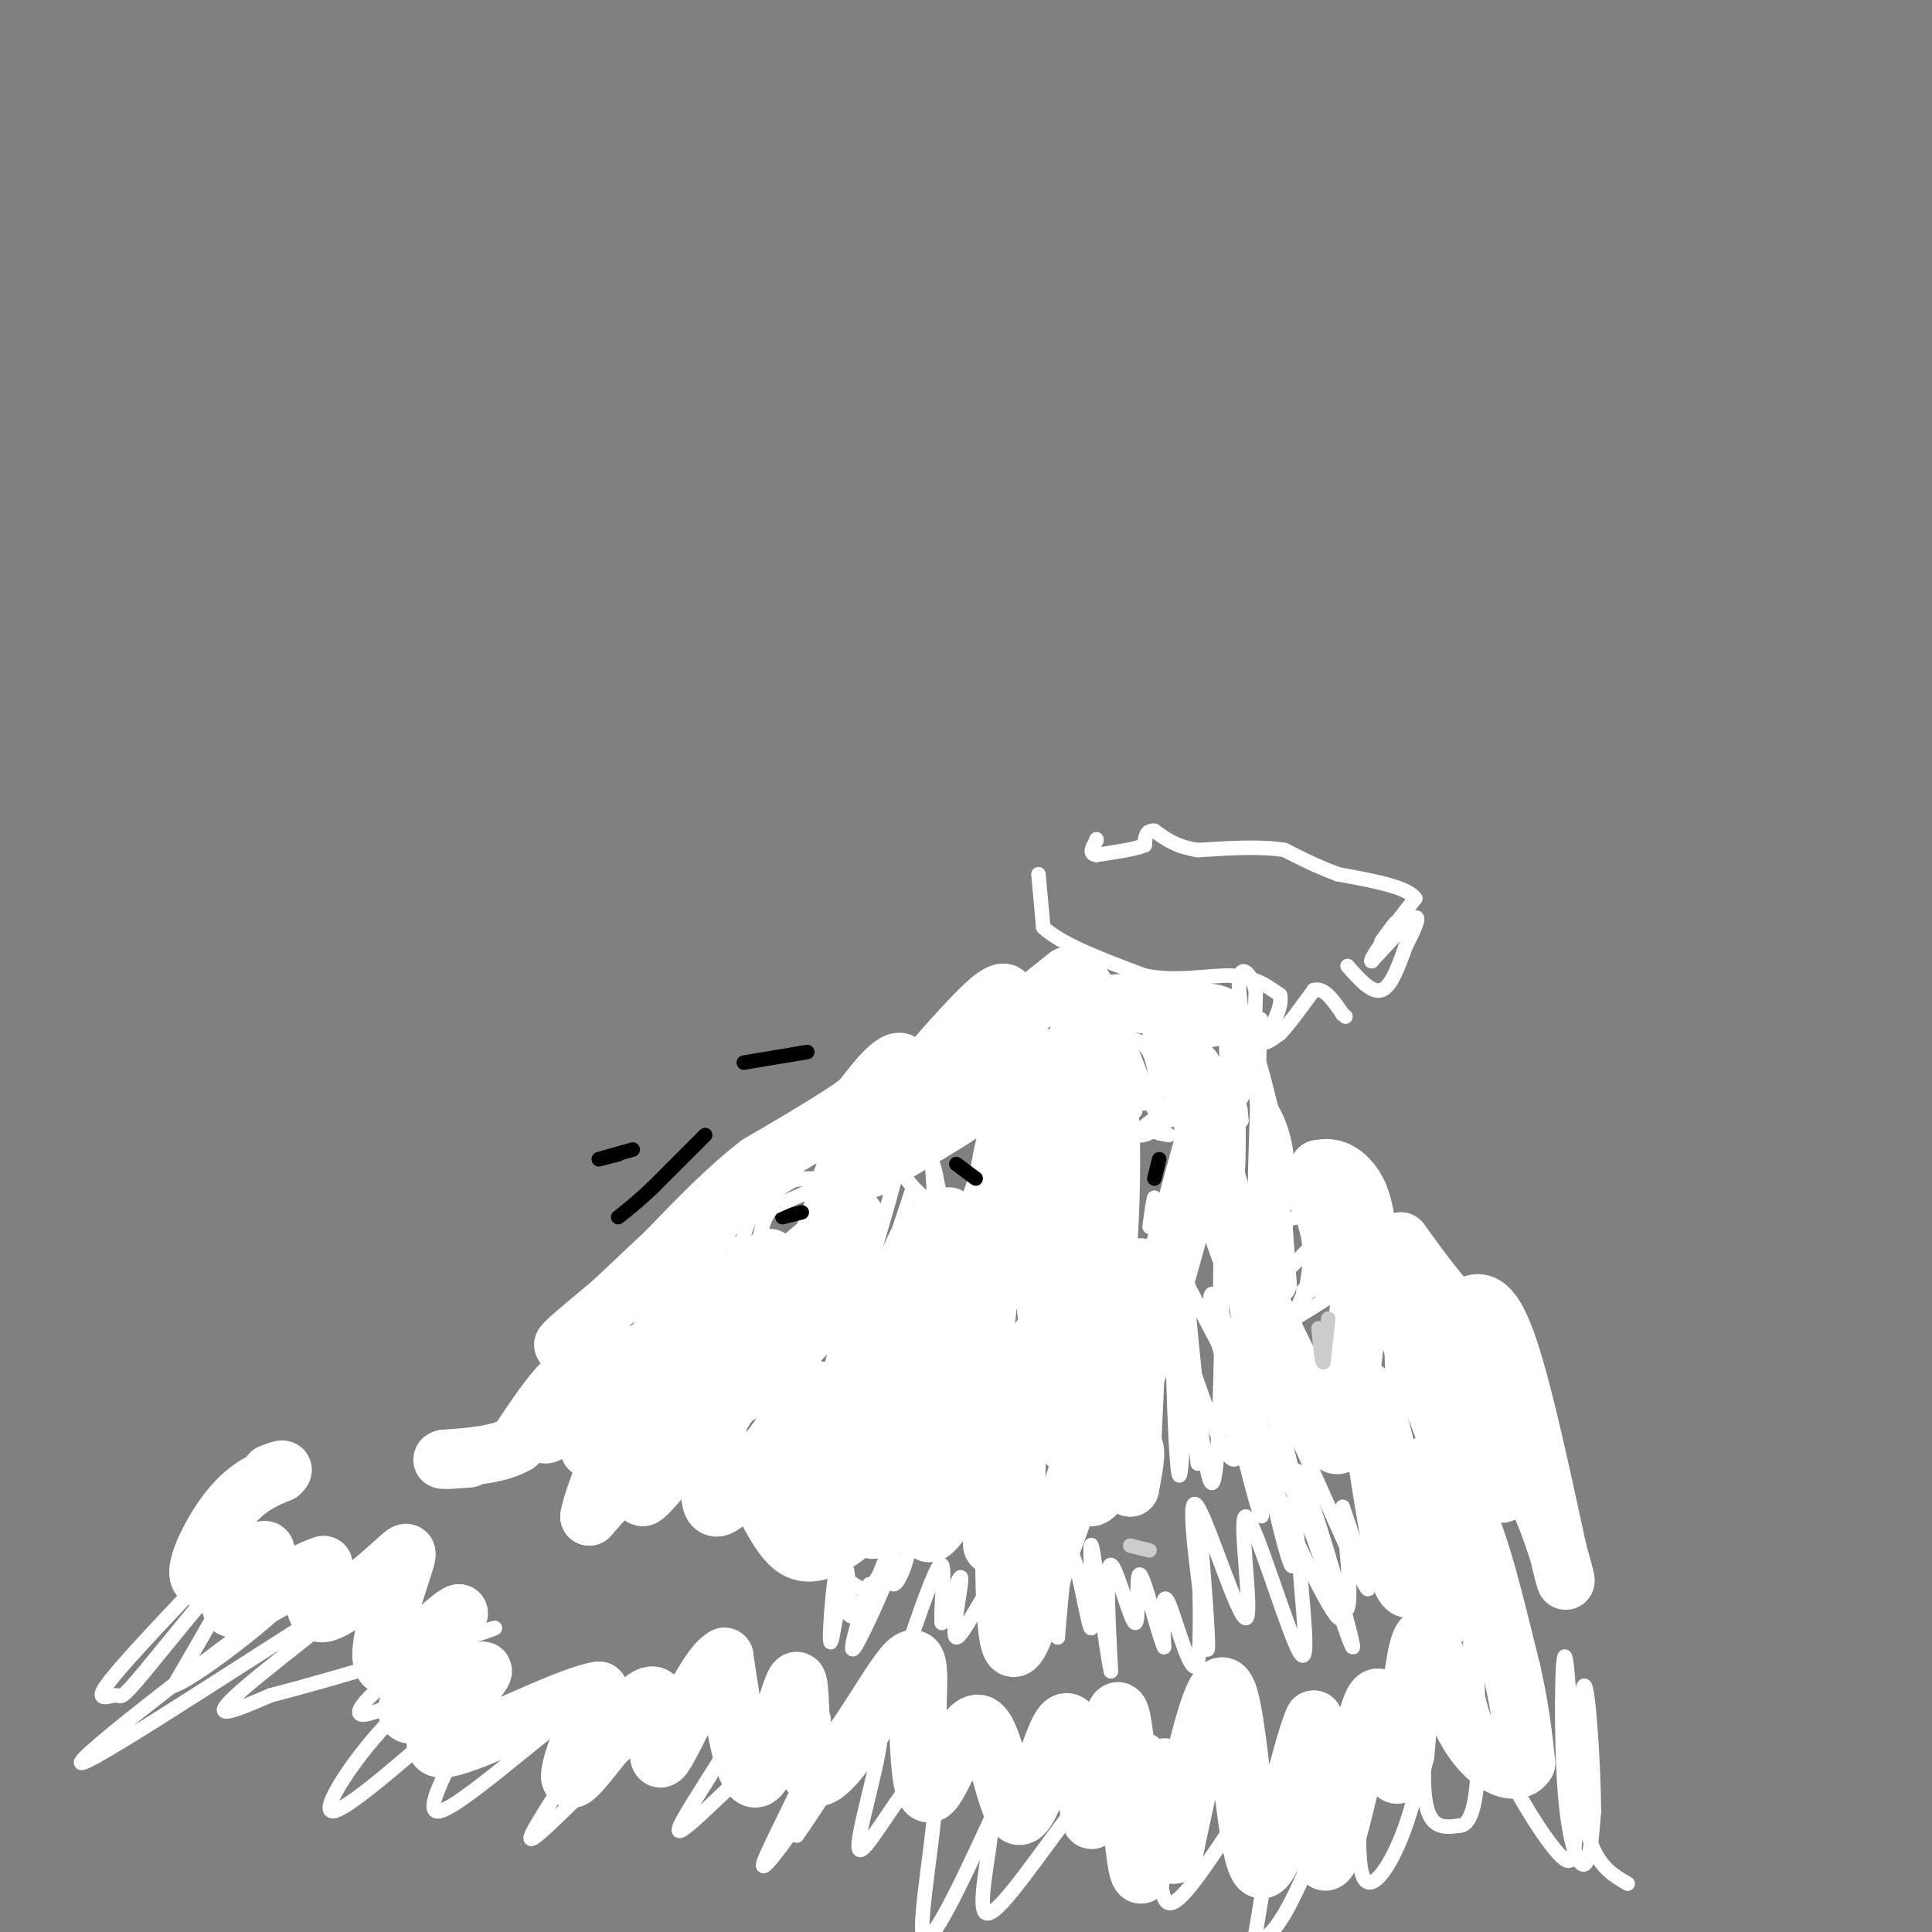 <svg viewBox='0 0 400 400' version='1.1' xmlns='http://www.w3.org/2000/svg' xmlns:xlink='http://www.w3.org/1999/xlink'><rect x="0" y="0" width="400" height="400" fill="#808080" stroke="none"/><g fill='none' stroke='#ffffff' stroke-width='3' stroke-linecap='round' stroke-linejoin='round'><path d='M215,181c0.000,0.000 1.000,11.000 1,11'/><path d='M216,192c3.667,3.500 12.333,6.750 21,10'/><path d='M237,202c6.822,1.378 13.378,-0.178 18,0c4.622,0.178 7.311,2.089 10,4'/><path d='M265,206c0.756,2.667 -2.356,7.333 -3,9c-0.644,1.667 1.178,0.333 3,-1'/><path d='M265,214c1.667,-1.667 4.333,-5.333 7,-9'/><path d='M272,205c2.167,-0.667 4.083,2.167 6,5'/><path d='M278,210c1.000,0.833 0.500,0.417 0,0'/><path d='M279,200c2.500,2.833 5.000,5.667 7,5c2.000,-0.667 3.500,-4.833 5,-9'/><path d='M291,196c1.622,-3.133 3.178,-6.467 2,-6c-1.178,0.467 -5.089,4.733 -9,9'/><path d='M284,199c-0.667,0.167 2.167,-3.917 5,-8'/><path d='M289,191c-0.200,0.044 -3.200,4.156 -3,4c0.200,-0.156 3.600,-4.578 7,-9'/><path d='M293,186c-1.500,-2.333 -8.750,-3.667 -16,-5'/><path d='M277,181c-4.500,-1.667 -7.750,-3.333 -11,-5'/><path d='M266,176c-4.833,-0.833 -11.417,-0.417 -18,0'/><path d='M248,176c-4.500,-0.667 -6.750,-2.333 -9,-4'/><path d='M239,172c-1.833,-0.167 -1.917,1.417 -2,3'/><path d='M237,175c-2.000,0.833 -6.000,1.417 -10,2'/><path d='M227,177c-1.667,-0.167 -0.833,-1.583 0,-3'/><path d='M227,174c0.000,-0.500 0.000,-0.250 0,0'/></g>
<g fill='none' stroke='#ffffff' stroke-width='12' stroke-linecap='round' stroke-linejoin='round'><path d='M221,202c0.000,0.000 -15.000,12.000 -15,12'/><path d='M206,214c-1.857,0.738 1.000,-3.417 2,-6c1.000,-2.583 0.143,-3.595 -3,-1c-3.143,2.595 -8.571,8.798 -14,15'/><path d='M191,222c-3.388,3.794 -4.856,5.780 -5,5c-0.144,-0.780 1.038,-4.325 1,-6c-0.038,-1.675 -1.297,-1.478 -3,0c-1.703,1.478 -3.852,4.239 -6,7'/><path d='M178,228c-4.500,3.333 -12.750,8.167 -21,13'/><path d='M157,241c-6.667,5.167 -12.833,11.583 -19,18'/><path d='M138,259c-6.000,5.667 -11.500,10.833 -17,16'/><path d='M121,275c-4.111,3.600 -5.889,4.600 -3,2c2.889,-2.600 10.444,-8.800 18,-15'/><path d='M136,262c5.067,-4.689 8.733,-8.911 8,-5c-0.733,3.911 -5.867,15.956 -11,28'/><path d='M133,285c2.583,-1.583 14.542,-19.542 16,-20c1.458,-0.458 -7.583,16.583 -10,23c-2.417,6.417 1.792,2.208 6,-2'/><path d='M145,286c2.182,-0.891 4.637,-2.120 8,-9c3.363,-6.880 7.633,-19.411 6,-16c-1.633,3.411 -9.171,22.765 -8,27c1.171,4.235 11.049,-6.647 16,-13c4.951,-6.353 4.976,-8.176 5,-10'/><path d='M172,265c1.667,-3.833 3.333,-8.417 5,-13'/><path d='M177,252c-0.452,0.190 -4.083,7.167 -8,11c-3.917,3.833 -8.119,4.524 -8,3c0.119,-1.524 4.560,-5.262 9,-9'/><path d='M170,257c2.244,-4.689 3.356,-11.911 6,-17c2.644,-5.089 6.822,-8.044 11,-11'/><path d='M187,229c5.756,-3.756 14.644,-7.644 18,-8c3.356,-0.356 1.178,2.822 -1,6'/><path d='M204,227c-4.167,3.500 -14.083,9.250 -24,15'/><path d='M180,242c2.000,-1.333 19.000,-12.167 36,-23'/><path d='M216,219c5.667,2.833 1.833,21.417 -2,40'/><path d='M214,259c-0.844,3.022 -1.956,-9.422 -2,-13c-0.044,-3.578 0.978,1.711 2,7'/><path d='M214,253c0.702,3.512 1.458,8.792 3,4c1.542,-4.792 3.869,-19.655 6,-27c2.131,-7.345 4.065,-7.173 6,-7'/><path d='M229,223c1.289,6.200 1.511,25.200 0,40c-1.511,14.800 -4.756,25.400 -8,36'/><path d='M221,299c-2.595,-5.345 -5.083,-36.708 -7,-49c-1.917,-12.292 -3.262,-5.512 -5,2c-1.738,7.512 -3.869,15.756 -6,24'/><path d='M203,276c-1.111,7.378 -0.889,13.822 0,8c0.889,-5.822 2.444,-23.911 4,-42'/><path d='M207,242c1.556,-9.378 3.444,-11.822 3,-9c-0.444,2.822 -3.222,10.911 -6,19'/><path d='M204,252c-2.711,6.822 -6.489,14.378 -8,15c-1.511,0.622 -0.756,-5.689 0,-12'/><path d='M196,255c0.267,-2.756 0.933,-3.644 0,-3c-0.933,0.644 -3.467,2.822 -6,5'/><path d='M190,257c-3.500,6.833 -9.250,21.417 -15,36'/><path d='M175,293c0.333,-0.178 8.667,-18.622 8,-19c-0.667,-0.378 -10.333,17.311 -20,35'/><path d='M163,309c-1.088,-0.244 6.193,-18.354 4,-18c-2.193,0.354 -13.860,19.172 -18,21c-4.140,1.828 -0.754,-13.335 0,-19c0.754,-5.665 -1.123,-1.833 -3,2'/><path d='M146,295c-3.909,4.670 -12.182,15.344 -13,15c-0.818,-0.344 5.818,-11.708 8,-16c2.182,-4.292 -0.091,-1.512 -4,3c-3.909,4.512 -9.455,10.756 -15,17'/><path d='M122,314c0.458,-4.282 9.102,-23.488 9,-26c-0.102,-2.512 -8.951,11.670 -9,12c-0.049,0.330 8.700,-13.191 11,-18c2.300,-4.809 -1.850,-0.904 -6,3'/><path d='M127,285c-4.367,3.788 -12.284,11.758 -14,12c-1.716,0.242 2.769,-7.242 4,-10c1.231,-2.758 -0.791,-0.788 -3,2c-2.209,2.788 -4.604,6.394 -7,10'/><path d='M107,299c-3.667,2.167 -9.333,2.583 -15,3'/><path d='M92,302c-1.667,0.500 1.667,0.250 5,0'/><path d='M156,307c1.971,4.105 3.943,8.211 6,11c2.057,2.789 4.201,4.263 8,3c3.799,-1.263 9.254,-5.263 15,-14c5.746,-8.737 11.785,-22.211 12,-25c0.215,-2.789 -5.392,5.105 -11,13'/><path d='M186,295c-3.381,9.131 -6.333,25.458 -5,21c1.333,-4.458 6.952,-29.702 6,-33c-0.952,-3.298 -8.476,15.351 -16,34'/><path d='M171,317c-0.583,-6.262 5.958,-38.917 8,-40c2.042,-1.083 -0.417,29.405 0,36c0.417,6.595 3.708,-10.702 7,-28'/><path d='M186,285c3.274,-8.440 7.958,-15.542 7,-7c-0.958,8.542 -7.560,32.726 -8,37c-0.440,4.274 5.280,-11.363 11,-27'/><path d='M196,288c3.619,-9.179 7.167,-18.625 5,-10c-2.167,8.625 -10.048,35.321 -9,39c1.048,3.679 11.024,-15.661 21,-35'/><path d='M213,282c1.548,4.060 -5.083,31.708 -7,37c-1.917,5.292 0.881,-11.774 2,-18c1.119,-6.226 0.560,-1.613 0,3'/><path d='M208,304c-0.133,9.267 -0.467,30.933 1,36c1.467,5.067 4.733,-6.467 8,-18'/><path d='M217,322c2.500,-6.333 4.750,-13.167 7,-20'/><path d='M224,302c1.663,-4.338 2.322,-5.183 2,-2c-0.322,3.183 -1.625,10.396 0,10c1.625,-0.396 6.179,-8.399 8,-10c1.821,-1.601 0.911,3.199 0,8'/><path d='M234,308c0.489,-9.467 1.711,-37.133 2,-44c0.289,-6.867 -0.356,7.067 -1,21'/><path d='M235,285c2.167,-4.500 8.083,-26.250 14,-48'/><path d='M249,237c2.444,-8.978 1.556,-7.422 0,-9c-1.556,-1.578 -3.778,-6.289 -6,-11'/><path d='M243,217c-0.933,-3.044 -0.267,-5.156 1,-6c1.267,-0.844 3.133,-0.422 5,0'/><path d='M249,211c1.800,-0.178 3.800,-0.622 3,-1c-0.800,-0.378 -4.400,-0.689 -8,-1'/><path d='M244,209c-4.311,-0.689 -11.089,-1.911 -15,-1c-3.911,0.911 -4.956,3.956 -6,7'/><path d='M223,215c0.000,1.000 3.000,0.000 6,-1'/><path d='M247,224c2.750,12.000 5.500,24.000 10,36c4.500,12.000 10.750,24.000 17,36'/><path d='M274,296c3.578,6.044 4.022,3.156 5,-5c0.978,-8.156 2.489,-21.578 4,-35'/><path d='M283,256c-0.267,-8.289 -2.933,-11.511 -5,-13c-2.067,-1.489 -3.533,-1.244 -5,-1'/><path d='M273,242c0.372,3.909 3.801,14.182 9,22c5.199,7.818 12.169,13.182 18,22c5.831,8.818 10.523,21.091 11,23c0.477,1.909 -3.262,-6.545 -7,-15'/><path d='M304,294c-3.133,-9.889 -7.467,-27.111 -5,-25c2.467,2.111 11.733,23.556 21,45'/><path d='M320,314c4.464,11.607 5.125,18.125 3,9c-2.125,-9.125 -7.036,-33.893 -11,-45c-3.964,-11.107 -6.982,-8.554 -10,-6'/><path d='M302,272c-3.667,-3.500 -7.833,-9.250 -12,-15'/><path d='M290,257c-1.333,0.500 1.333,9.250 4,18'/><path d='M283,288c2.405,16.845 4.810,33.690 7,39c2.190,5.310 4.167,-0.917 5,-8c0.833,-7.083 0.524,-15.024 1,-16c0.476,-0.976 1.738,5.012 3,11'/><path d='M299,314c0.956,7.044 1.844,19.156 2,20c0.156,0.844 -0.422,-9.578 -1,-20'/><path d='M300,314c0.600,-3.733 2.600,-3.067 5,3c2.400,6.067 5.200,17.533 8,29'/><path d='M313,346c1.833,8.000 2.417,13.500 3,19'/><path d='M316,365c-1.762,3.060 -7.667,1.208 -12,-6c-4.333,-7.208 -7.095,-19.774 -9,-20c-1.905,-0.226 -2.952,11.887 -4,24'/><path d='M291,363c-1.190,5.209 -2.164,6.231 -3,1c-0.836,-5.231 -1.533,-16.716 -4,-11c-2.467,5.716 -6.705,28.633 -9,32c-2.295,3.367 -2.648,-12.817 -3,-29'/><path d='M272,356c-2.667,5.131 -7.833,32.458 -11,31c-3.167,-1.458 -4.333,-31.702 -7,-37c-2.667,-5.298 -6.833,14.351 -11,34'/><path d='M243,384c-1.897,-0.773 -1.138,-19.704 -2,-18c-0.862,1.704 -3.344,24.044 -5,22c-1.656,-2.044 -2.484,-28.474 -4,-33c-1.516,-4.526 -3.719,12.850 -5,19c-1.281,6.150 -1.641,1.075 -2,-4'/><path d='M225,370c-0.985,-5.098 -2.449,-15.844 -5,-13c-2.551,2.844 -6.189,19.278 -9,19c-2.811,-0.278 -4.795,-17.267 -8,-19c-3.205,-1.733 -7.630,11.791 -10,14c-2.370,2.209 -2.685,-6.895 -3,-16'/><path d='M190,355c-0.088,-6.568 1.192,-14.986 -3,-10c-4.192,4.986 -13.856,23.378 -18,23c-4.144,-0.378 -2.770,-19.525 -4,-20c-1.230,-0.475 -5.066,17.721 -8,20c-2.934,2.279 -4.967,-11.361 -7,-25'/><path d='M150,343c-4.177,2.005 -11.120,19.517 -13,21c-1.880,1.483 1.301,-13.062 -2,-13c-3.301,0.062 -13.086,14.732 -16,17c-2.914,2.268 1.043,-7.866 5,-18'/><path d='M124,350c-7.517,1.113 -28.809,12.896 -33,12c-4.191,-0.896 8.718,-14.472 9,-16c0.282,-1.528 -12.062,8.992 -15,9c-2.938,0.008 3.531,-10.496 10,-21'/><path d='M95,334c-2.005,0.312 -12.018,11.592 -15,11c-2.982,-0.592 1.067,-13.056 3,-19c1.933,-5.944 1.751,-5.370 -2,-2c-3.751,3.370 -11.072,9.534 -14,10c-2.928,0.466 -1.464,-4.767 0,-10'/><path d='M67,324c-4.951,1.370 -17.329,9.795 -19,9c-1.671,-0.795 7.367,-10.811 7,-12c-0.367,-1.189 -10.137,6.449 -13,6c-2.863,-0.449 1.182,-8.985 5,-14c3.818,-5.015 7.409,-6.507 11,-8'/><path d='M58,305c1.500,-1.333 -0.250,-0.667 -2,0'/></g>
<g fill='none' stroke='#ffffff' stroke-width='3' stroke-linecap='round' stroke-linejoin='round'><path d='M41,328c-8.247,8.713 -16.494,17.426 -19,21c-2.506,3.574 0.730,2.010 2,2c1.270,-0.010 0.573,1.536 6,-5c5.427,-6.536 16.979,-21.153 19,-22c2.021,-0.847 -5.490,12.077 -13,25'/><path d='M36,349c5.878,-2.044 27.072,-19.653 20,-15c-7.072,4.653 -42.411,31.567 -39,31c3.411,-0.567 45.572,-28.614 55,-34c9.428,-5.386 -13.878,11.890 -22,19c-8.122,7.110 -1.061,4.055 6,1'/><path d='M56,351c11.324,-2.860 36.634,-10.510 44,-13c7.366,-2.490 -3.214,0.181 -12,5c-8.786,4.819 -15.780,11.786 -13,12c2.780,0.214 15.333,-6.324 18,-8c2.667,-1.676 -4.551,1.510 -12,9c-7.449,7.490 -15.128,19.283 -12,19c3.128,-0.283 17.064,-12.641 31,-25'/><path d='M100,350c0.294,3.879 -14.471,26.075 -9,25c5.471,-1.075 31.178,-25.422 35,-25c3.822,0.422 -14.240,25.614 -16,30c-1.760,4.386 12.783,-12.032 23,-20c10.217,-7.968 16.109,-7.484 22,-7'/><path d='M155,353c-1.801,6.871 -17.304,27.549 -14,26c3.304,-1.549 25.416,-25.324 29,-24c3.584,1.324 -11.359,27.747 -12,31c-0.641,3.253 13.020,-16.663 16,-22c2.980,-5.337 -4.720,3.904 -8,9c-3.280,5.096 -2.140,6.048 -1,7'/><path d='M165,380c4.203,-5.858 15.209,-24.003 17,-22c1.791,2.003 -5.633,24.156 -4,25c1.633,0.844 12.324,-19.619 15,-17c2.676,2.619 -2.664,28.320 -2,34c0.664,5.680 7.332,-8.660 14,-23'/><path d='M205,377c1.153,1.657 -2.965,17.299 -1,19c1.965,1.701 10.013,-10.539 18,-21c7.987,-10.461 15.914,-19.144 18,-12c2.086,7.144 -1.669,30.116 2,31c3.669,0.884 14.763,-20.319 19,-23c4.237,-2.681 1.619,13.159 -1,29'/><path d='M260,400c1.421,3.715 5.473,-1.498 10,-12c4.527,-10.502 9.530,-26.291 11,-25c1.470,1.291 -0.592,19.664 1,25c1.592,5.336 6.839,-2.363 10,-13c3.161,-10.637 4.236,-24.210 4,-24c-0.236,0.210 -1.782,14.203 -1,21c0.782,6.797 3.891,6.399 7,6'/><path d='M302,378c2.022,0.065 3.577,-2.772 4,-12c0.423,-9.228 -0.286,-24.847 -1,-28c-0.714,-3.153 -1.435,6.160 2,17c3.435,10.840 11.025,23.208 15,28c3.975,4.792 4.336,2.008 4,-9c-0.336,-11.008 -1.368,-30.239 -2,-31c-0.632,-0.761 -0.862,16.949 0,28c0.862,11.051 2.818,15.443 4,15c1.182,-0.443 1.591,-5.722 2,-11'/><path d='M330,375c-0.036,-9.024 -1.125,-26.083 -2,-26c-0.875,0.083 -1.536,17.310 0,27c1.536,9.690 5.268,11.845 9,14'/></g>
<g fill='none' stroke='#000000' stroke-width='3' stroke-linecap='round' stroke-linejoin='round'><path d='M146,235c0.000,0.000 -11.000,11.000 -11,11'/><path d='M135,246c-3.000,2.833 -5.000,4.417 -7,6'/><path d='M128,239c0.000,0.000 -4.000,1.000 -4,1'/><path d='M124,240c0.500,-0.167 3.750,-1.083 7,-2'/><path d='M154,220c0.000,0.000 12.000,-2.000 12,-2'/><path d='M166,218c2.000,-0.333 1.000,-0.167 0,0'/><path d='M198,241c0.000,0.000 4.000,3.000 4,3'/><path d='M240,240c0.000,0.000 -1.000,4.000 -1,4'/><path d='M166,251c0.000,0.000 -4.000,1.000 -4,1'/></g>
<g fill='none' stroke='#ffffff' stroke-width='3' stroke-linecap='round' stroke-linejoin='round'><path d='M169,246c0.000,0.000 -9.000,4.000 -9,4'/><path d='M160,250c-2.000,2.000 -2.500,5.000 -3,8'/><path d='M186,255c0.000,0.000 3.000,-9.000 3,-9'/><path d='M189,246c1.356,0.689 3.244,6.911 4,7c0.756,0.089 0.378,-5.956 0,-12'/><path d='M193,241c0.333,-0.500 1.167,4.250 2,9'/><path d='M195,250c-1.524,0.167 -6.333,-3.917 -8,-7c-1.667,-3.083 -0.190,-5.167 -2,2c-1.810,7.167 -6.905,23.583 -12,40'/><path d='M173,285c-4.000,8.978 -8.000,11.422 -6,8c2.000,-3.422 10.000,-12.711 18,-22'/><path d='M239,254c0.000,0.000 0.000,-6.000 0,-6'/><path d='M239,248c-0.167,0.000 -0.583,3.000 -1,6'/><path d='M242,235c-1.500,-0.250 -3.000,-0.500 -3,-1c0.000,-0.500 1.500,-1.250 3,-2'/><path d='M242,232c-1.533,-2.000 -6.867,-6.000 -9,-9c-2.133,-3.000 -1.067,-5.000 0,-7'/><path d='M233,216c1.022,-1.267 3.578,-0.933 5,2c1.422,2.933 1.711,8.467 2,14'/><path d='M240,232c-0.978,-1.289 -4.422,-11.511 -6,-15c-1.578,-3.489 -1.289,-0.244 -1,3'/><path d='M233,220c0.476,1.488 2.167,3.708 1,6c-1.167,2.292 -5.190,4.655 -7,8c-1.810,3.345 -1.405,7.673 -1,12'/><path d='M226,246c-0.167,2.500 -0.083,2.750 0,3'/><path d='M232,208c0.000,0.000 -5.000,-8.000 -5,-8'/><path d='M261,211c-0.822,20.889 -1.644,41.778 -1,46c0.644,4.222 2.756,-8.222 2,-19c-0.756,-10.778 -4.378,-19.889 -8,-29'/><path d='M254,209c-0.794,5.179 1.220,32.625 2,34c0.780,1.375 0.325,-23.322 0,-29c-0.325,-5.678 -0.522,7.663 0,12c0.522,4.337 1.761,-0.332 3,-5'/><path d='M259,221c0.667,-3.500 0.833,-9.750 1,-16'/><path d='M260,205c-1.223,-4.380 -4.781,-7.329 -3,4c1.781,11.329 8.903,36.935 10,39c1.097,2.065 -3.829,-19.410 -6,-27c-2.171,-7.590 -1.585,-1.295 -1,5'/><path d='M260,226c1.060,10.857 4.208,35.500 5,41c0.792,5.500 -0.774,-8.143 -1,-12c-0.226,-3.857 0.887,2.071 2,8'/><path d='M266,263c1.778,-0.400 5.222,-5.400 7,-6c1.778,-0.600 1.889,3.200 2,7'/><path d='M275,264c-0.933,1.756 -4.267,2.644 -5,3c-0.733,0.356 1.133,0.178 3,0'/><path d='M273,267c1.756,-0.267 4.644,-0.933 4,0c-0.644,0.933 -4.822,3.467 -9,6'/><path d='M268,273c0.378,-2.889 5.822,-13.111 7,-15c1.178,-1.889 -1.911,4.556 -5,11'/><path d='M270,269c-0.200,-0.200 1.800,-6.200 1,-12c-0.800,-5.800 -4.400,-11.400 -8,-17'/><path d='M263,240c-0.935,-0.065 0.729,8.271 2,9c1.271,0.729 2.150,-6.150 1,-12c-1.150,-5.850 -4.329,-10.671 -5,-9c-0.671,1.671 1.164,9.836 3,18'/></g>
<g fill='none' stroke='#cccccc' stroke-width='3' stroke-linecap='round' stroke-linejoin='round'><path d='M275,273c0.000,0.000 -1.000,9.000 -1,9'/><path d='M274,282c-0.333,0.333 -0.667,-3.333 -1,-7'/></g>
<g fill='none' stroke='#ffffff' stroke-width='3' stroke-linecap='round' stroke-linejoin='round'><path d='M266,252c0.000,0.000 1.000,14.000 1,14'/><path d='M267,266c-0.470,2.679 -2.147,2.378 -3,0c-0.853,-2.378 -0.884,-6.833 0,-11c0.884,-4.167 2.681,-8.048 6,-6c3.319,2.048 8.159,10.024 13,18'/><path d='M283,267c5.119,11.571 11.417,31.500 14,36c2.583,4.500 1.452,-6.429 0,-13c-1.452,-6.571 -3.226,-8.786 -5,-11'/><path d='M292,279c1.356,8.268 7.244,34.439 7,35c-0.244,0.561 -6.622,-24.489 -8,-34c-1.378,-9.511 2.244,-3.484 5,5c2.756,8.484 4.644,19.424 4,23c-0.644,3.576 -3.822,-0.212 -7,-4'/><path d='M293,304c-2.273,-5.716 -4.455,-18.006 -5,-17c-0.545,1.006 0.545,15.309 1,15c0.455,-0.309 0.273,-15.231 0,-17c-0.273,-1.769 -0.636,9.616 -1,21'/><path d='M288,306c-0.511,-0.778 -1.289,-13.222 -1,-14c0.289,-0.778 1.644,10.111 3,21'/><path d='M290,313c0.556,6.467 0.444,12.133 0,6c-0.444,-6.133 -1.222,-24.067 -2,-42'/><path d='M288,277c-0.311,-8.889 -0.089,-10.111 -2,-12c-1.911,-1.889 -5.956,-4.444 -10,-7'/><path d='M276,258c-2.464,-0.667 -3.625,1.167 -4,0c-0.375,-1.167 0.036,-5.333 -2,-6c-2.036,-0.667 -6.518,2.167 -11,5'/><path d='M259,257c-2.940,-2.381 -4.792,-10.833 -5,-17c-0.208,-6.167 1.226,-10.048 2,-11c0.774,-0.952 0.887,1.024 1,3'/><path d='M257,232c-1.417,-3.226 -5.458,-12.792 -7,-14c-1.542,-1.208 -0.583,5.940 -1,9c-0.417,3.060 -2.208,2.030 -4,1'/><path d='M245,228c-2.753,1.434 -7.635,4.518 -9,6c-1.365,1.482 0.786,1.360 3,0c2.214,-1.360 4.490,-3.960 3,-5c-1.490,-1.040 -6.745,-0.520 -12,0'/><path d='M230,229c-0.060,0.405 5.792,1.417 5,1c-0.792,-0.417 -8.226,-2.262 -12,-2c-3.774,0.262 -3.887,2.631 -4,5'/><path d='M219,233c-0.286,8.060 1.000,25.708 2,33c1.000,7.292 1.714,4.226 3,0c1.286,-4.226 3.143,-9.613 5,-15'/><path d='M229,251c-1.561,6.206 -7.965,29.220 -11,31c-3.035,1.780 -2.702,-17.675 -3,-21c-0.298,-3.325 -1.228,9.478 -1,13c0.228,3.522 1.614,-2.239 3,-8'/><path d='M217,266c1.083,-4.507 2.289,-11.773 -2,-9c-4.289,2.773 -14.075,15.586 -15,21c-0.925,5.414 7.010,3.431 11,-1c3.990,-4.431 4.036,-11.308 4,-11c-0.036,0.308 -0.153,7.802 0,10c0.153,2.198 0.577,-0.901 1,-4'/><path d='M216,272c1.112,-3.394 3.391,-9.879 2,-11c-1.391,-1.121 -6.451,3.121 -10,9c-3.549,5.879 -5.585,13.394 -3,12c2.585,-1.394 9.793,-11.697 17,-22'/><path d='M222,260c2.911,-6.311 1.689,-11.089 1,-5c-0.689,6.089 -0.844,23.044 -1,40'/><path d='M222,295c-1.333,10.667 -4.167,17.333 -7,24'/><path d='M215,319c-0.954,-0.832 0.162,-14.914 0,-17c-0.162,-2.086 -1.600,7.822 -2,13c-0.400,5.178 0.238,5.625 -4,-1c-4.238,-6.625 -13.354,-20.321 -23,-24c-9.646,-3.679 -19.823,2.661 -30,9'/><path d='M156,299c0.388,-5.412 16.358,-23.442 21,-25c4.642,-1.558 -2.044,13.356 -6,20c-3.956,6.644 -5.180,5.020 -5,0c0.180,-5.020 1.766,-13.434 0,-14c-1.766,-0.566 -6.883,6.717 -12,14'/><path d='M154,294c-2.898,4.795 -4.144,9.782 -5,5c-0.856,-4.782 -1.322,-19.333 0,-29c1.322,-9.667 4.433,-14.449 4,-12c-0.433,2.449 -4.409,12.128 -6,14c-1.591,1.872 -0.795,-4.064 0,-10'/><path d='M147,262c1.667,-4.167 5.833,-9.583 10,-15'/><path d='M157,247c4.400,-3.000 10.400,-3.000 12,-3c1.600,-0.000 -1.200,0.000 -4,0'/><path d='M165,244c-2.820,1.362 -7.869,4.767 -10,9c-2.131,4.233 -1.343,9.293 0,15c1.343,5.707 3.241,12.059 6,17c2.759,4.941 6.380,8.470 10,12'/><path d='M171,297c1.889,3.241 1.611,5.344 3,3c1.389,-2.344 4.444,-9.133 3,-13c-1.444,-3.867 -7.389,-4.810 -10,-2c-2.611,2.810 -1.889,9.374 -1,9c0.889,-0.374 1.944,-7.687 3,-15'/><path d='M169,279c-0.156,0.067 -2.044,7.733 0,10c2.044,2.267 8.022,-0.867 14,-4'/></g>
<g fill='none' stroke='#cccccc' stroke-width='3' stroke-linecap='round' stroke-linejoin='round'><path d='M238,321c0.000,0.000 -4.000,-1.000 -4,-1'/></g>
<g fill='none' stroke='#ffffff' stroke-width='3' stroke-linecap='round' stroke-linejoin='round'><path d='M246,266c-0.622,21.489 -1.244,42.978 -2,39c-0.756,-3.978 -1.644,-33.422 -1,-38c0.644,-4.578 2.822,15.711 5,36'/><path d='M248,303c0.054,-4.708 -2.312,-34.477 -2,-32c0.312,2.477 3.300,37.200 5,36c1.700,-1.200 2.112,-38.323 2,-47c-0.112,-8.677 -0.746,11.092 0,23c0.746,11.908 2.873,15.954 5,20'/><path d='M258,303c1.866,7.255 4.031,15.392 3,8c-1.031,-7.392 -5.257,-30.312 -8,-39c-2.743,-8.688 -4.003,-3.143 1,12c5.003,15.143 16.270,39.885 21,48c4.730,8.115 2.923,-0.396 -4,-16c-6.923,-15.604 -18.961,-38.302 -31,-61'/><path d='M240,255c-1.303,3.880 10.939,44.081 15,47c4.061,2.919 -0.061,-31.445 2,-32c2.061,-0.555 10.303,32.699 11,37c0.697,4.301 -6.152,-20.349 -13,-45'/><path d='M255,262c-0.304,3.389 5.435,34.361 9,50c3.565,15.639 4.956,15.944 2,3c-2.956,-12.944 -10.257,-39.139 -7,-36c3.257,3.139 17.074,35.611 22,46c4.926,10.389 0.963,-1.306 -3,-13'/><path d='M278,312c0.379,5.111 2.828,24.389 0,21c-2.828,-3.389 -10.933,-29.444 -10,-27c0.933,2.444 10.905,33.389 12,35c1.095,1.611 -6.687,-26.111 -10,-34c-3.313,-7.889 -2.156,4.056 -1,16'/><path d='M269,323c0.556,8.936 2.447,23.276 0,19c-2.447,-4.276 -9.233,-27.167 -11,-28c-1.767,-0.833 1.486,20.391 0,21c-1.486,0.609 -7.710,-19.397 -10,-23c-2.290,-3.603 -0.645,9.199 1,22'/><path d='M249,334c0.527,6.312 1.346,11.092 1,4c-0.346,-7.092 -1.856,-26.056 -2,-24c-0.144,2.056 1.076,25.130 0,30c-1.076,4.870 -4.450,-8.466 -6,-12c-1.550,-3.534 -1.275,2.733 -1,9'/><path d='M241,341c-1.306,-2.872 -4.072,-14.553 -5,-15c-0.928,-0.447 -0.019,10.341 -1,10c-0.981,-0.341 -3.852,-11.812 -5,-12c-1.148,-0.188 -0.574,10.906 0,22'/><path d='M230,346c-0.960,-3.809 -3.360,-24.330 -4,-26c-0.640,-1.670 0.482,15.512 0,17c-0.482,1.488 -2.566,-12.718 -4,-15c-1.434,-2.282 -2.217,7.359 -3,17'/><path d='M219,339c-0.936,-2.895 -1.777,-18.632 -3,-18c-1.223,0.632 -2.829,17.632 -4,20c-1.171,2.368 -1.906,-9.895 -3,-13c-1.094,-3.105 -2.547,2.947 -4,9'/><path d='M205,337c-0.166,-1.246 1.419,-8.860 0,-8c-1.419,0.860 -5.844,10.193 -7,10c-1.156,-0.193 0.955,-9.912 1,-12c0.045,-2.088 -1.978,3.456 -4,9'/><path d='M195,336c-0.356,-1.889 0.756,-11.111 0,-12c-0.756,-0.889 -3.378,6.556 -6,14'/><path d='M180,328c-2.333,7.733 -4.667,15.467 -3,13c1.667,-2.467 7.333,-15.133 8,-18c0.667,-2.867 -3.667,4.067 -8,11'/><path d='M177,334c-1.497,-1.504 -1.240,-10.763 -2,-9c-0.760,1.763 -2.538,14.550 -3,15c-0.462,0.450 0.392,-11.436 1,-14c0.608,-2.564 0.971,4.194 2,7c1.029,2.806 2.722,1.659 4,0c1.278,-1.659 2.139,-3.829 3,-6'/><path d='M182,327c0.915,-2.526 1.701,-5.843 2,-5c0.299,0.843 0.111,5.844 1,6c0.889,0.156 2.855,-4.535 3,-7c0.145,-2.465 -1.530,-2.704 -3,-1c-1.470,1.704 -2.735,5.352 -4,9'/><path d='M181,329c-1.833,1.000 -4.417,-1.000 -7,-3'/></g>
</svg>
